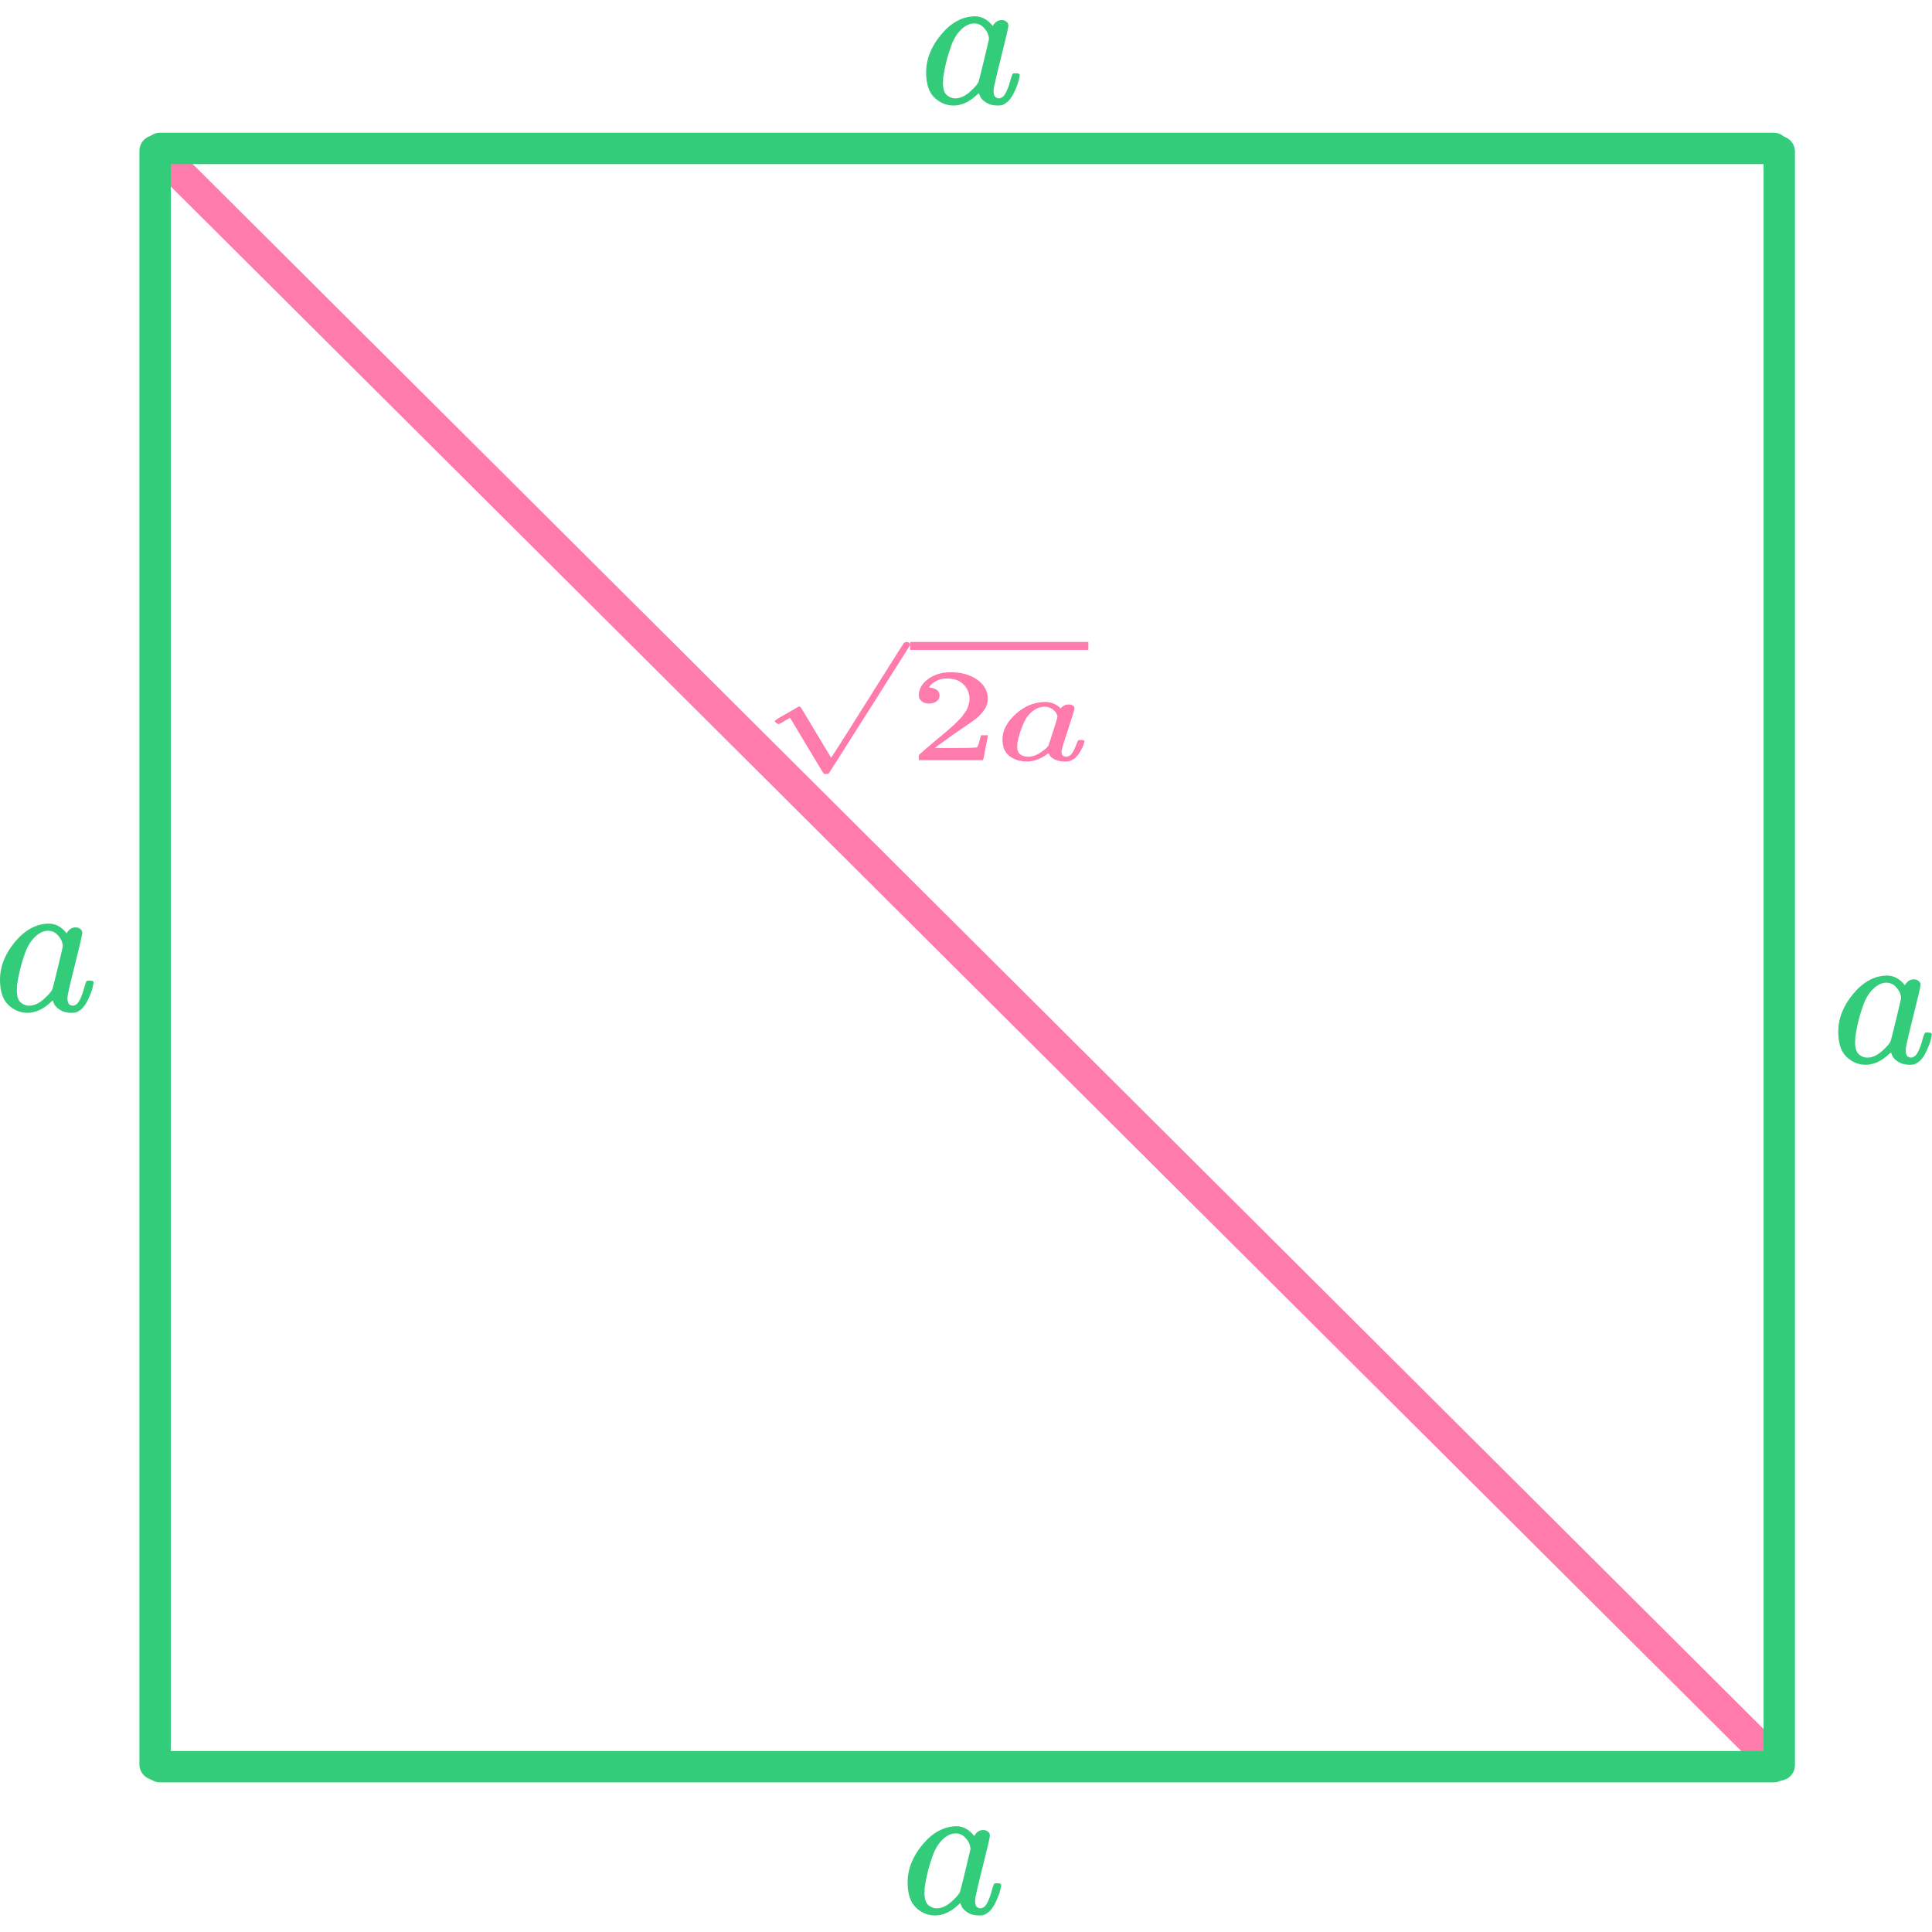 <?xml version="1.0" encoding="UTF-8" standalone="no"?>
<!DOCTYPE svg PUBLIC "-//W3C//DTD SVG 1.1//EN" "http://www.w3.org/Graphics/SVG/1.1/DTD/svg11.dtd">
<svg width="168" height="168" viewBox="0 0 770 757" version="1.1" xmlns="http://www.w3.org/2000/svg" xmlns:xlink="http://www.w3.org/1999/xlink" xml:space="preserve" xmlns:serif="http://www.serif.com/" style="fill-rule:evenodd;clip-rule:evenodd;stroke-linecap:round;stroke-linejoin:round;stroke-miterlimit:1.5;">
    <g>
        <g>
            <g>
                <g>
                    <g>
                        <path id="MJX-65-TEX-N-32" d="M370.257,273.901c-1.243,0 -2.232,-0.316 -2.969,-0.947c-0.736,-0.632 -1.104,-1.403 -1.104,-2.315c-0,-2.491 1.219,-4.648 3.659,-6.473c2.439,-1.824 5.477,-2.736 9.112,-2.736c4.189,0 7.687,0.982 10.494,2.947c2.808,1.964 4.234,4.508 4.28,7.63c0,1.508 -0.46,2.947 -1.38,4.315c-0.921,1.368 -2.025,2.56 -3.314,3.578c-1.289,1.017 -3.13,2.315 -5.523,3.894c-1.657,1.087 -3.958,2.701 -6.904,4.841l-4.073,2.947l5.247,0.052c7.226,0 11.069,-0.088 11.529,-0.263c0.322,-0.07 0.875,-1.631 1.657,-4.683l-0,-0.158l2.761,-0l0,0.158c-0.046,0.105 -0.345,1.701 -0.897,4.788c-0.552,3.087 -0.898,4.701 -1.036,4.841l0,0.158l-25.612,0l-0,-1.631c-0,-0.246 0.138,-0.509 0.414,-0.789c0.276,-0.281 0.966,-0.895 2.071,-1.842c1.335,-1.123 2.485,-2.105 3.452,-2.947c0.414,-0.351 1.196,-1 2.347,-1.947c1.151,-0.947 1.933,-1.596 2.347,-1.947c0.415,-0.35 1.082,-0.929 2.002,-1.736c0.921,-0.807 1.565,-1.403 1.933,-1.789c0.369,-0.386 0.898,-0.912 1.588,-1.579c0.691,-0.666 1.174,-1.228 1.45,-1.684c0.276,-0.456 0.621,-0.964 1.036,-1.526c0.414,-0.561 0.713,-1.122 0.897,-1.684c0.184,-0.561 0.345,-1.087 0.483,-1.578c0.138,-0.491 0.207,-1.07 0.207,-1.737c0,-2.21 -0.782,-4.122 -2.347,-5.735c-1.565,-1.614 -3.797,-2.421 -6.696,-2.421c-1.519,0 -2.854,0.298 -4.005,0.895c-1.15,0.596 -1.956,1.175 -2.416,1.736c-0.46,0.562 -0.69,0.895 -0.69,1c-0,0.035 0.115,0.053 0.345,0.053c0.828,-0 1.68,0.245 2.554,0.736c0.875,0.491 1.312,1.298 1.312,2.421c0,0.877 -0.368,1.614 -1.105,2.21c-0.736,0.596 -1.771,0.912 -3.106,0.947Z" style="fill:#ff7bac;fill-rule:nonzero;"/>
                    </g>
                  <g>
                        <path id="MJX-65-TEX-I-1D44E" d="M399.529,288.214c-0,-3.543 1.748,-6.911 5.246,-10.103c3.498,-3.193 7.433,-4.806 11.806,-4.841c2.347,-0 4.418,0.859 6.213,2.578c0.736,-1.052 1.795,-1.579 3.176,-1.579c0.598,0 1.127,0.141 1.588,0.421c0.46,0.281 0.69,0.632 0.69,1.053c-0,0.456 -0.851,3.262 -2.554,8.419c-1.703,5.157 -2.578,8.069 -2.624,8.735c0,0.877 0.161,1.456 0.483,1.737c0.323,0.28 0.806,0.438 1.45,0.473c0.414,-0.035 0.875,-0.193 1.381,-0.473c0.966,-0.702 1.91,-2.386 2.83,-5.052c0.277,-0.702 0.507,-1.07 0.691,-1.105c0.092,-0.035 0.322,-0.053 0.69,-0.053l0.276,0c0.875,0 1.312,0.158 1.312,0.474c0,0.21 -0.115,0.684 -0.345,1.421c-0.23,0.736 -0.69,1.683 -1.381,2.841c-0.69,1.158 -1.427,2.035 -2.209,2.631c-0.598,0.456 -1.335,0.825 -2.209,1.105c-0.368,0.07 -0.921,0.105 -1.657,0.105c-1.565,0 -2.877,-0.263 -3.935,-0.789c-1.059,-0.526 -1.749,-1.07 -2.071,-1.631l-0.415,-0.789c-0.046,-0.035 -0.138,-0.018 -0.276,0.052c-0.092,0.07 -0.184,0.141 -0.276,0.211c-2.715,1.964 -5.477,2.946 -8.284,2.946c-2.532,0 -4.764,-0.701 -6.697,-2.104c-1.933,-1.404 -2.899,-3.631 -2.899,-6.683Zm21.953,-8.998c0,-0.211 -0.115,-0.597 -0.345,-1.158c-0.23,-0.561 -0.759,-1.175 -1.588,-1.842c-0.828,-0.666 -1.887,-1.017 -3.175,-1.052c-1.611,-0 -3.153,0.544 -4.626,1.631c-1.473,1.088 -2.623,2.508 -3.452,4.262c-1.334,2.772 -2.278,5.648 -2.83,8.63l-0,0.579c-0,0.281 -0.023,0.491 -0.069,0.631c-0,1.579 0.414,2.667 1.242,3.263c0.829,0.596 1.818,0.912 2.969,0.947c1.749,0 3.475,-0.579 5.178,-1.736c1.703,-1.158 2.715,-2.053 3.037,-2.684c0.092,-0.14 0.714,-2.017 1.864,-5.63c1.151,-3.614 1.749,-5.561 1.795,-5.841Z" style="fill:#ff7bac;fill-rule:nonzero;"/>
                    </g>
                </g>
              <g>
                    <path id="MJX-65-TEX-N-221A" d="M310.402,282.084c-0.277,-0 -0.599,-0.141 -0.967,-0.421c-0.368,-0.281 -0.575,-0.527 -0.621,-0.737c-0.046,-0.211 0.667,-0.737 2.14,-1.579c1.473,-0.842 2.992,-1.719 4.556,-2.631c1.565,-0.912 2.44,-1.42 2.624,-1.526c0.092,-0.07 0.207,-0.105 0.345,-0.105l0.069,0c0.276,0 0.598,0.298 0.967,0.895c0.368,0.596 1.61,2.648 3.728,6.156c0.874,1.509 1.587,2.719 2.14,3.631l5.868,9.735c0.046,-0 2.439,-3.736 7.18,-11.208c4.74,-7.472 9.481,-14.997 14.221,-22.575c4.741,-7.577 7.203,-11.453 7.387,-11.629c0.276,-0.491 0.737,-0.736 1.381,-0.736c0.322,-0 0.598,0.105 0.828,0.315c0.231,0.211 0.392,0.421 0.484,0.632l-0,0.316l-16.086,25.415l-16.224,25.574c-0.184,0.245 -0.621,0.368 -1.311,0.368c-0.415,0 -0.691,-0.053 -0.829,-0.158c-0.092,-0.07 -2.347,-3.788 -6.765,-11.155l-6.628,-11.051l-1.105,0.579c-0.69,0.421 -1.403,0.842 -2.14,1.263c-0.736,0.421 -1.15,0.632 -1.242,0.632Z" style="fill:#ff7bac;fill-rule:nonzero;"/>
                </g>
              <rect x="362.732" y="249.354" width="71.039" height="3.157" style="fill:#ff7bac;"/>
            </g>
        </g>
    </g>
  <g>
        <path id="MJX-45-TEX-I-1D44E" d="M0,383.999c0,-5.308 1.997,-10.354 5.991,-15.136c3.994,-4.782 8.488,-7.2 13.48,-7.252c2.681,-0 5.046,1.287 7.095,3.862c0.841,-1.576 2.05,-2.365 3.626,-2.365c0.684,0 1.288,0.211 1.814,0.631c0.525,0.42 0.788,0.946 0.788,1.577c-0,0.683 -0.972,4.887 -2.917,12.613c-1.944,7.725 -2.943,12.087 -2.996,13.086c0,1.313 0.184,2.181 0.552,2.601c0.368,0.42 0.92,0.657 1.656,0.71c0.473,-0.053 0.998,-0.29 1.576,-0.71c1.104,-1.051 2.181,-3.574 3.232,-7.568c0.316,-1.051 0.579,-1.603 0.789,-1.655c0.105,-0.053 0.368,-0.079 0.788,-0.079l0.315,-0c0.999,-0 1.498,0.236 1.498,0.709c0,0.316 -0.131,1.025 -0.394,2.129c-0.263,1.104 -0.788,2.522 -1.577,4.257c-0.788,1.734 -1.629,3.048 -2.522,3.941c-0.683,0.684 -1.524,1.235 -2.523,1.656c-0.42,0.105 -1.051,0.157 -1.892,0.157c-1.787,0 -3.284,-0.394 -4.493,-1.182c-1.209,-0.788 -1.997,-1.603 -2.365,-2.444l-0.473,-1.182c-0.053,-0.053 -0.158,-0.027 -0.315,0.079c-0.105,0.105 -0.211,0.21 -0.316,0.315c-3.1,2.943 -6.254,4.414 -9.459,4.414c-2.891,0 -5.44,-1.051 -7.647,-3.153c-2.207,-2.102 -3.311,-5.439 -3.311,-10.011Zm25.068,-13.481c0,-0.315 -0.131,-0.893 -0.394,-1.734c-0.263,-0.841 -0.867,-1.76 -1.813,-2.759c-0.946,-0.998 -2.155,-1.524 -3.626,-1.577c-1.84,0 -3.6,0.815 -5.282,2.444c-1.682,1.629 -2.995,3.758 -3.941,6.386c-1.524,4.151 -2.602,8.461 -3.233,12.928l0,0.867c0,0.42 -0.026,0.736 -0.078,0.946c-0,2.365 0.473,3.994 1.419,4.888c0.946,0.893 2.076,1.366 3.389,1.419c1.997,-0 3.968,-0.868 5.913,-2.602c1.944,-1.734 3.1,-3.074 3.468,-4.02c0.105,-0.211 0.815,-3.022 2.129,-8.435c1.314,-5.413 1.997,-8.33 2.049,-8.751Z" style="fill:#33cc7b;fill-rule:nonzero;"/>
    <path id="MJX-45-TEX-I-1D44E1" serif:id="MJX-45-TEX-I-1D44E" d="M361.731,743.745c0,-5.308 1.997,-10.353 5.992,-15.135c3.994,-4.783 8.487,-7.2 13.48,-7.253c2.68,0 5.045,1.288 7.095,3.863c0.84,-1.577 2.049,-2.365 3.626,-2.365c0.683,0 1.287,0.21 1.813,0.631c0.525,0.42 0.788,0.946 0.788,1.576c0,0.684 -0.972,4.888 -2.917,12.613c-1.944,7.726 -2.943,12.088 -2.995,13.086c-0,1.314 0.184,2.181 0.552,2.602c0.368,0.42 0.919,0.657 1.655,0.709c0.473,-0.052 0.999,-0.289 1.577,-0.709c1.103,-1.051 2.181,-3.574 3.232,-7.568c0.315,-1.051 0.578,-1.603 0.788,-1.655c0.105,-0.053 0.368,-0.079 0.788,-0.079l0.316,-0c0.998,-0 1.498,0.236 1.498,0.709c-0,0.316 -0.132,1.025 -0.395,2.129c-0.262,1.103 -0.788,2.522 -1.576,4.257c-0.788,1.734 -1.629,3.048 -2.523,3.941c-0.683,0.683 -1.524,1.235 -2.522,1.656c-0.421,0.105 -1.051,0.157 -1.892,0.157c-1.787,0 -3.285,-0.394 -4.494,-1.182c-1.208,-0.789 -1.997,-1.603 -2.365,-2.444l-0.473,-1.182c-0.052,-0.053 -0.157,-0.027 -0.315,0.078c-0.105,0.105 -0.21,0.211 -0.315,0.316c-3.101,2.943 -6.254,4.414 -9.46,4.414c-2.891,0 -5.439,-1.051 -7.647,-3.153c-2.207,-2.102 -3.311,-5.439 -3.311,-10.012Zm25.069,-13.48c-0,-0.315 -0.132,-0.893 -0.394,-1.734c-0.263,-0.841 -0.868,-1.761 -1.814,-2.759c-0.946,-0.999 -2.154,-1.524 -3.626,-1.577c-1.839,0 -3.6,0.815 -5.281,2.444c-1.682,1.629 -2.996,3.758 -3.942,6.385c-1.524,4.152 -2.601,8.462 -3.232,12.929l-0,0.867c-0,0.42 -0.026,0.736 -0.079,0.946c0,2.365 0.473,3.994 1.419,4.887c0.946,0.894 2.076,1.367 3.39,1.419c1.997,0 3.968,-0.867 5.912,-2.601c1.945,-1.734 3.101,-3.075 3.469,-4.021c0.105,-0.21 0.814,-3.021 2.128,-8.434c1.314,-5.414 1.997,-8.33 2.05,-8.751Z" style="fill:#33cc7b;fill-rule:nonzero;"/>
    <path id="MJX-45-TEX-I-1D44E2" serif:id="MJX-45-TEX-I-1D44E" d="M732.633,404.7c-0,-5.308 1.997,-10.354 5.991,-15.136c3.994,-4.783 8.487,-7.2 13.48,-7.253c2.68,0 5.045,1.288 7.095,3.863c0.841,-1.576 2.049,-2.365 3.626,-2.365c0.683,0 1.288,0.21 1.813,0.631c0.526,0.42 0.789,0.946 0.789,1.577c-0,0.683 -0.973,4.887 -2.917,12.613c-1.945,7.725 -2.943,12.087 -2.996,13.086c0,1.313 0.184,2.181 0.552,2.601c0.368,0.42 0.92,0.657 1.655,0.709c0.473,-0.052 0.999,-0.289 1.577,-0.709c1.104,-1.051 2.181,-3.574 3.232,-7.568c0.315,-1.051 0.578,-1.603 0.788,-1.655c0.106,-0.053 0.368,-0.079 0.789,-0.079l0.315,-0c0.999,-0 1.498,0.236 1.498,0.709c-0,0.316 -0.131,1.025 -0.394,2.129c-0.263,1.103 -0.789,2.522 -1.577,4.257c-0.788,1.734 -1.629,3.048 -2.522,3.941c-0.684,0.683 -1.525,1.235 -2.523,1.656c-0.421,0.105 -1.051,0.157 -1.892,0.157c-1.787,0 -3.285,-0.394 -4.493,-1.182c-1.209,-0.788 -1.997,-1.603 -2.365,-2.444l-0.473,-1.182c-0.053,-0.053 -0.158,-0.027 -0.316,0.078c-0.105,0.106 -0.21,0.211 -0.315,0.316c-3.101,2.943 -6.254,4.414 -9.46,4.414c-2.89,0 -5.439,-1.051 -7.646,-3.153c-2.208,-2.102 -3.311,-5.439 -3.311,-10.011Zm25.068,-13.481c0,-0.315 -0.131,-0.893 -0.394,-1.734c-0.263,-0.841 -0.867,-1.76 -1.813,-2.759c-0.946,-0.999 -2.155,-1.524 -3.626,-1.577c-1.84,0 -3.6,0.815 -5.282,2.444c-1.682,1.629 -2.996,3.758 -3.942,6.385c-1.524,4.152 -2.601,8.462 -3.232,12.929l0,0.867c0,0.42 -0.026,0.736 -0.079,0.946c0,2.365 0.473,3.994 1.419,4.887c0.946,0.894 2.076,1.367 3.39,1.419c1.997,0 3.968,-0.867 5.912,-2.601c1.945,-1.734 3.101,-3.074 3.469,-4.02c0.105,-0.211 0.815,-3.022 2.128,-8.435c1.314,-5.413 1.997,-8.33 2.05,-8.751Z" style="fill:#33cc7b;fill-rule:nonzero;"/>
    <path id="MJX-45-TEX-I-1D44E3" serif:id="MJX-45-TEX-I-1D44E" d="M369.112,22.388c-0,-5.308 1.997,-10.353 5.991,-15.136c3.994,-4.782 8.488,-7.199 13.48,-7.252c2.681,0 5.045,1.288 7.095,3.863c0.841,-1.577 2.05,-2.365 3.626,-2.365c0.684,-0 1.288,0.21 1.813,0.63c0.526,0.421 0.789,0.946 0.789,1.577c-0,0.683 -0.972,4.888 -2.917,12.613c-1.944,7.726 -2.943,12.088 -2.996,13.086c0,1.314 0.184,2.181 0.552,2.602c0.368,0.42 0.92,0.656 1.656,0.709c0.473,-0.053 0.998,-0.289 1.576,-0.709c1.104,-1.052 2.181,-3.574 3.232,-7.568c0.316,-1.051 0.579,-1.603 0.789,-1.656c0.105,-0.052 0.368,-0.079 0.788,-0.079l0.315,0c0.999,0 1.498,0.237 1.498,0.71c0,0.315 -0.131,1.025 -0.394,2.128c-0.263,1.104 -0.788,2.523 -1.577,4.257c-0.788,1.735 -1.629,3.048 -2.522,3.942c-0.683,0.683 -1.524,1.235 -2.523,1.655c-0.42,0.105 -1.051,0.158 -1.892,0.158c-1.787,-0 -3.284,-0.394 -4.493,-1.183c-1.209,-0.788 -1.997,-1.602 -2.365,-2.443l-0.473,-1.183c-0.053,-0.052 -0.158,-0.026 -0.315,0.079c-0.106,0.105 -0.211,0.21 -0.316,0.315c-3.1,2.943 -6.254,4.415 -9.46,4.415c-2.89,-0 -5.439,-1.051 -7.646,-3.153c-2.207,-2.102 -3.311,-5.44 -3.311,-10.012Zm25.068,-13.48c0,-0.315 -0.131,-0.893 -0.394,-1.734c-0.263,-0.841 -0.867,-1.761 -1.813,-2.759c-0.946,-0.999 -2.155,-1.525 -3.626,-1.577c-1.84,-0 -3.6,0.815 -5.282,2.444c-1.682,1.629 -2.996,3.757 -3.941,6.385c-1.525,4.152 -2.602,8.461 -3.233,12.928l0,0.868c0,0.42 -0.026,0.735 -0.078,0.946c-0,2.364 0.473,3.994 1.419,4.887c0.946,0.893 2.075,1.366 3.389,1.419c1.997,0 3.968,-0.867 5.913,-2.601c1.944,-1.735 3.1,-3.075 3.468,-4.021c0.105,-0.21 0.815,-3.022 2.129,-8.435c1.314,-5.413 1.997,-8.33 2.049,-8.75Z" style="fill:#33cc7b;fill-rule:nonzero;"/>
    </g>
  <path d="M68.697,59.628l634.965,632.584" style="fill:none;stroke:#ff7bac;stroke-width:12.5px;"/>
  <path d="M1614.16,-1395.08l-528.18,366.763" style="fill:none;stroke:#33cc7b;stroke-width:12.5px;"/>
  <path d="M1085.98,-1028.32l528.18,366.763" style="fill:none;stroke:#33cc7b;stroke-width:12.5px;"/>
  <path d="M63.812,52.64l643.031,-0" style="fill:none;stroke:#33cc7b;stroke-width:12.5px;"/>
  <path d="M63.812,697.619l643.031,-0" style="fill:none;stroke:#33cc7b;stroke-width:12.5px;"/>
  <path d="M61.811,696.672l-0,-643.031" style="fill:none;stroke:#33cc7b;stroke-width:12.5px;"/>
  <path d="M709.128,696.956l0,-643.031" style="fill:none;stroke:#33cc7b;stroke-width:12.5px;"/>
</svg>

